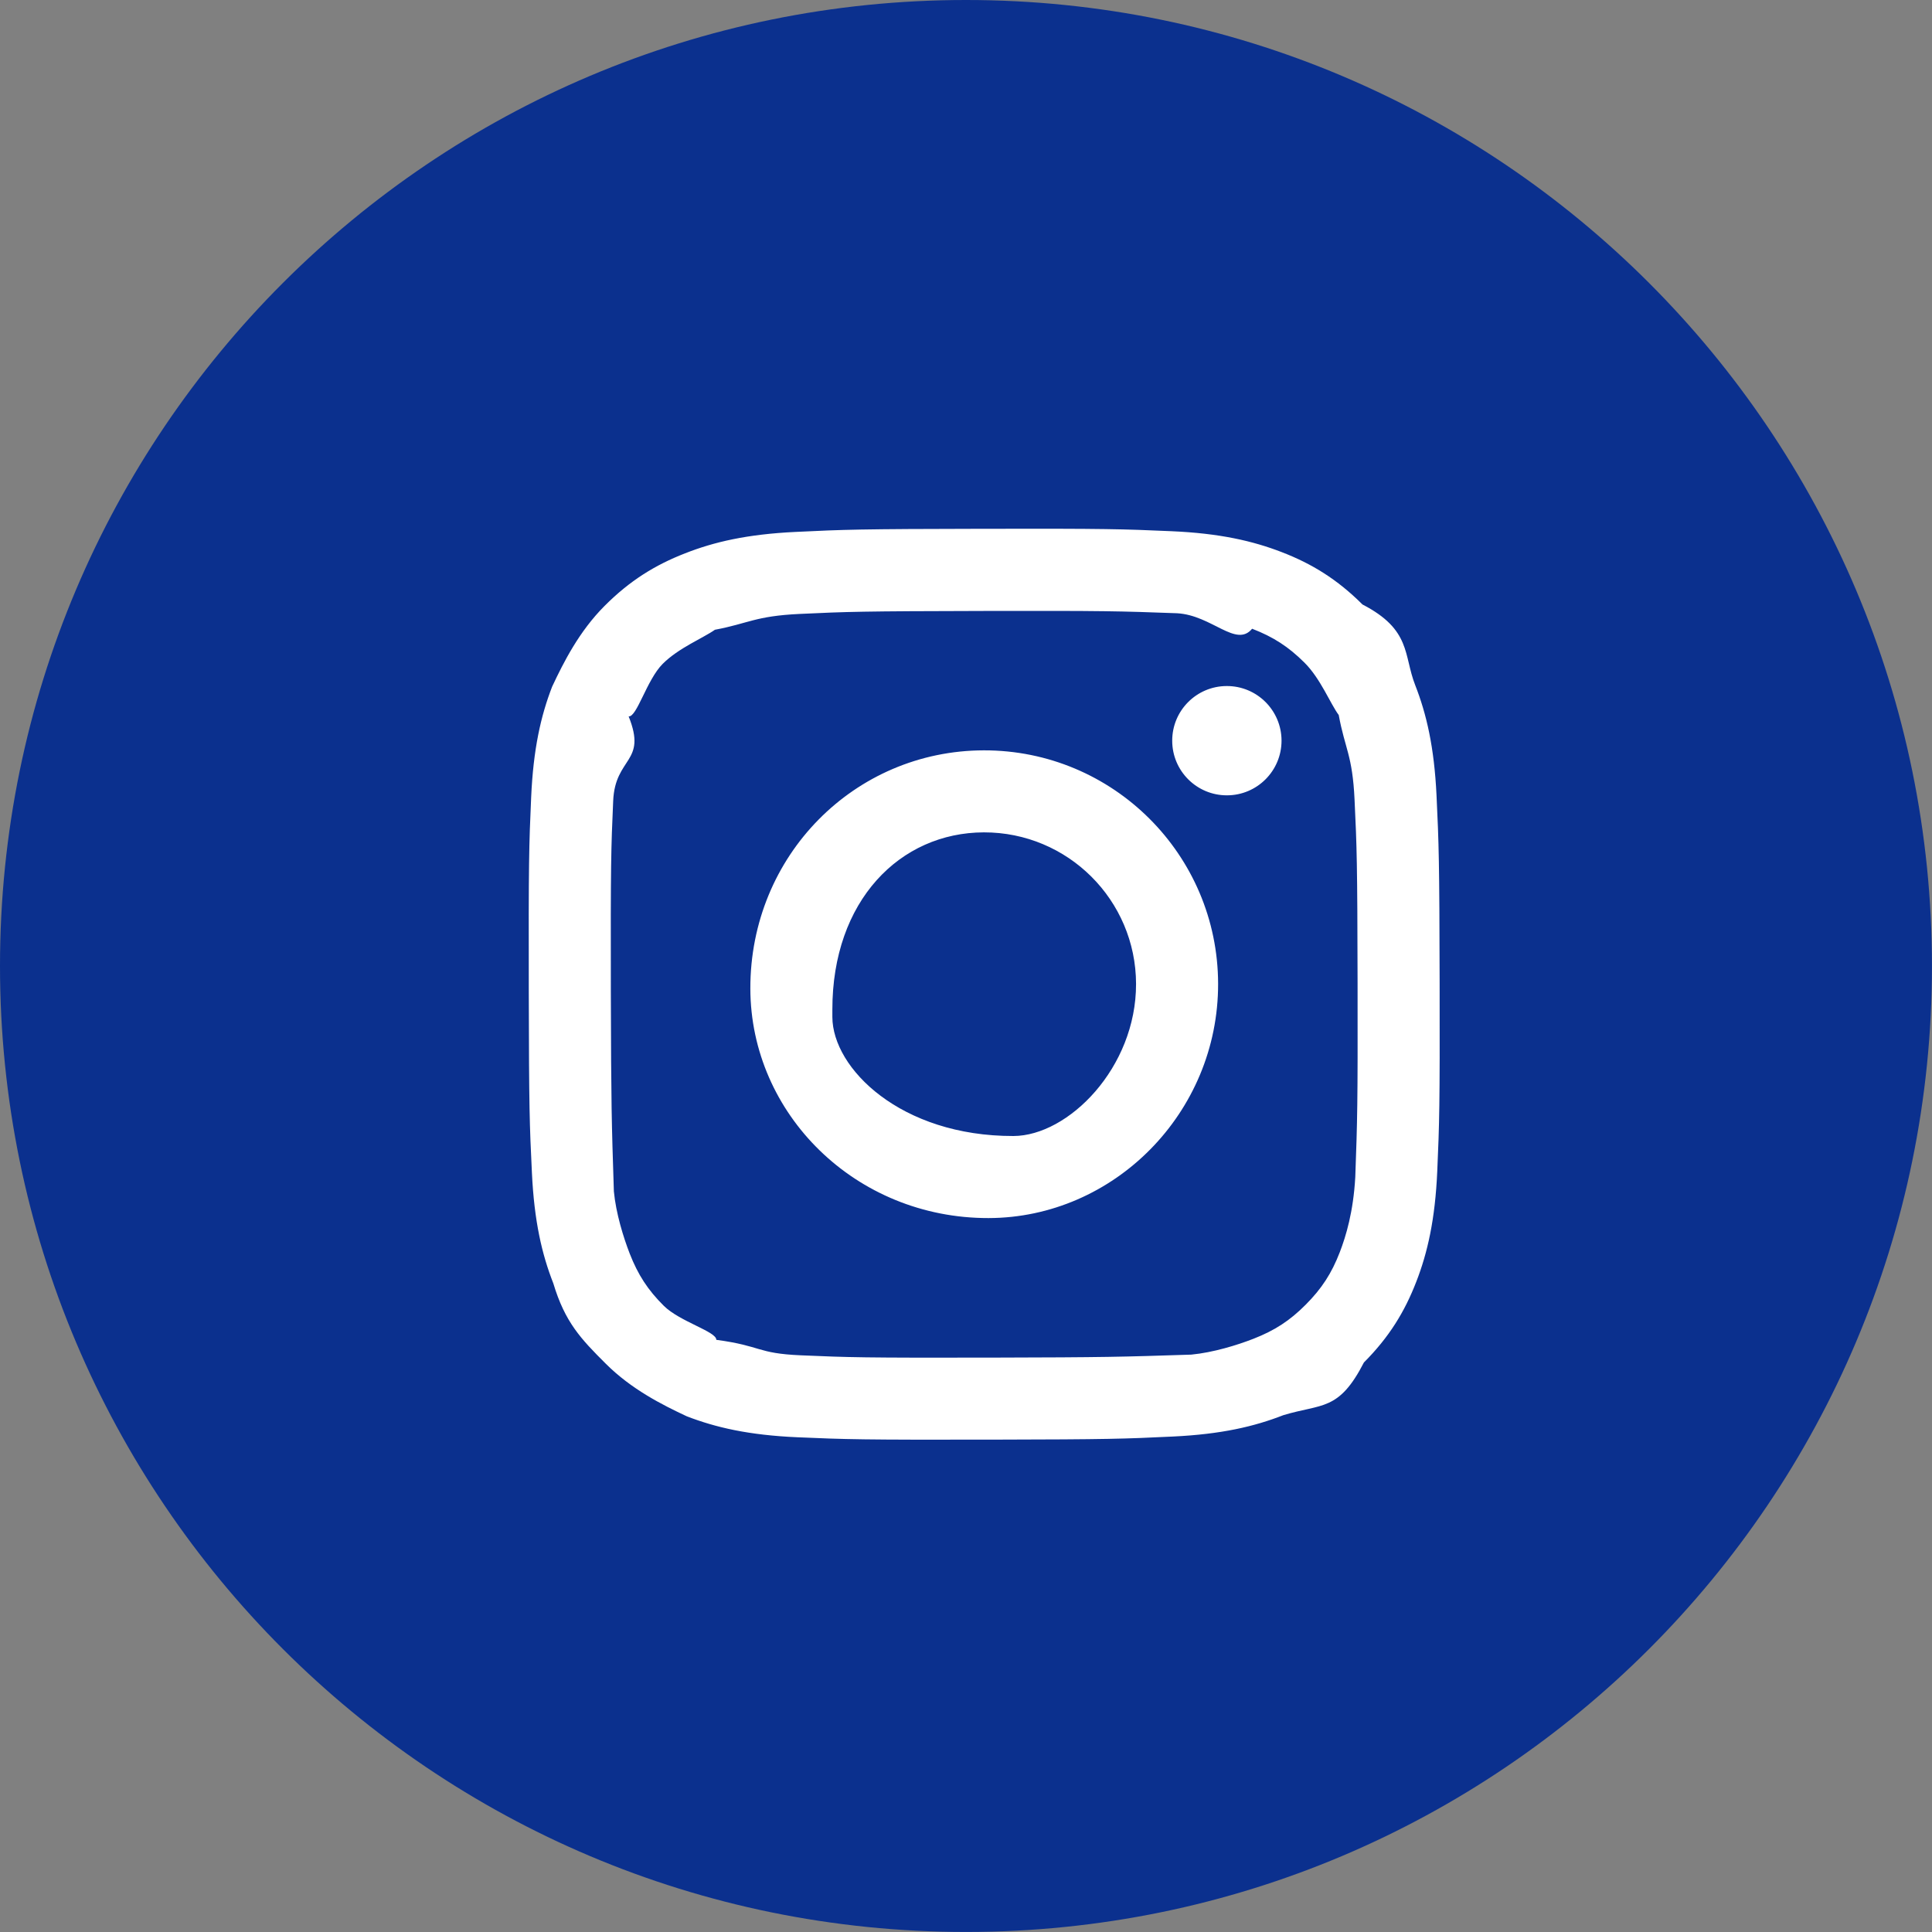 <svg 
 xmlns="http://www.w3.org/2000/svg"
 xmlns:xlink="http://www.w3.org/1999/xlink"
 width="53px" height="53px">
<rect width="100%" height="100%" fill="#808080" stroke="none"/>
<path fill-rule="evenodd"  fill="rgb(11, 48, 142)"
 d="M26.499,0.0 C41.135,0.0 52.999,11.864 52.999,26.499 C52.999,41.135 41.135,52.999 26.499,52.999 C11.864,52.999 0.0,41.135 0.0,26.499 C0.0,11.864 11.864,0.0 26.499,0.0 Z"/>
<path fill-rule="evenodd"  fill="rgb(255, 255, 255)"
 d="M21.825,14.592 C20.495,14.655 19.587,14.867 18.794,15.179 C17.972,15.499 17.276,15.928 16.583,16.624 C15.890,17.319 15.464,18.16 15.146,18.838 C14.838,19.634 14.630,20.542 14.571,21.873 C14.512,23.203 14.499,23.630 14.506,27.23 C14.512,30.417 14.527,30.842 14.592,32.175 C14.655,33.504 14.867,34.412 15.179,35.206 C15.499,36.27 15.928,36.723 16.624,37.416 C17.319,38.109 18.16,38.535 18.840,38.853 C19.635,39.160 20.544,39.370 21.874,39.428 C23.204,39.486 23.632,39.500 27.24,39.493 C30.416,39.487 30.843,39.472 32.176,39.408 C33.509,39.345 34.412,39.132 35.206,38.822 C36.27,38.500 36.724,38.72 37.416,37.376 C38.109,36.681 38.535,35.983 38.853,35.160 C39.161,34.366 39.370,33.457 39.428,32.128 C39.486,30.794 39.500,30.368 39.493,26.976 C39.487,23.583 39.471,23.158 39.408,21.825 C39.345,20.493 39.133,19.588 38.822,18.793 C38.500,17.972 38.72,17.276 37.377,16.583 C36.681,15.889 35.984,15.463 35.161,15.146 C34.366,14.839 33.457,14.629 32.127,14.572 C30.797,14.514 30.369,14.499 26.976,14.506 C23.582,14.512 23.157,14.527 21.825,14.592 M21.971,37.180 C20.752,37.127 20.91,36.925 19.650,36.755 C19.66,36.530 18.650,36.258 18.211,35.823 C17.772,35.388 17.502,34.971 17.274,34.388 C17.103,33.947 16.897,33.287 16.840,32.68 C16.778,30.752 16.765,30.356 16.757,27.20 C16.750,23.685 16.763,23.290 16.821,21.973 C16.873,20.755 17.76,20.93 17.245,19.652 C17.470,19.68 17.741,18.653 18.177,18.214 C18.613,17.775 19.29,17.504 19.612,17.276 C20.53,17.104 20.714,16.900 21.931,16.842 C23.249,16.780 23.644,16.767 26.979,16.760 C30.315,16.753 30.711,16.765 32.29,16.823 C33.246,16.876 33.909,17.78 34.349,17.248 C34.933,17.473 35.348,17.743 35.787,18.180 C36.227,18.617 36.497,19.31 36.725,19.615 C36.897,20.55 37.102,20.715 37.159,21.934 C37.222,23.251 37.236,23.646 37.242,26.982 C37.248,30.317 37.236,30.713 37.179,32.29 C37.125,33.248 36.924,33.909 36.754,34.351 C36.529,34.934 36.258,35.350 35.821,35.789 C35.385,36.228 34.970,36.498 34.386,36.726 C33.946,36.898 33.285,37.103 32.68,37.161 C30.750,37.223 30.356,37.236 27.19,37.243 C23.682,37.250 23.289,37.237 21.971,37.180 M32.157,20.321 C32.158,21.150 32.831,21.820 33.659,21.818 C34.487,21.817 35.157,21.145 35.156,20.316 C35.154,19.488 34.482,18.818 33.654,18.820 C33.654,18.820 33.653,18.820 33.653,18.820 C32.825,18.821 32.155,19.494 32.157,20.321 M20.584,27.12 C20.591,30.556 23.469,33.422 27.12,33.415 C30.554,33.408 33.423,30.531 33.416,26.987 C33.409,23.443 30.531,20.577 26.987,20.584 C23.444,20.591 20.577,23.469 20.584,27.12 M22.834,27.7 C22.830,24.707 24.691,22.839 26.991,22.834 C29.292,22.830 31.160,24.691 31.165,26.991 C31.169,29.291 29.308,31.160 27.8,31.164 C24.708,31.169 22.839,29.309 22.834,27.9 C22.834,27.8 22.834,27.8 22.834,27.7 "/>
</svg>